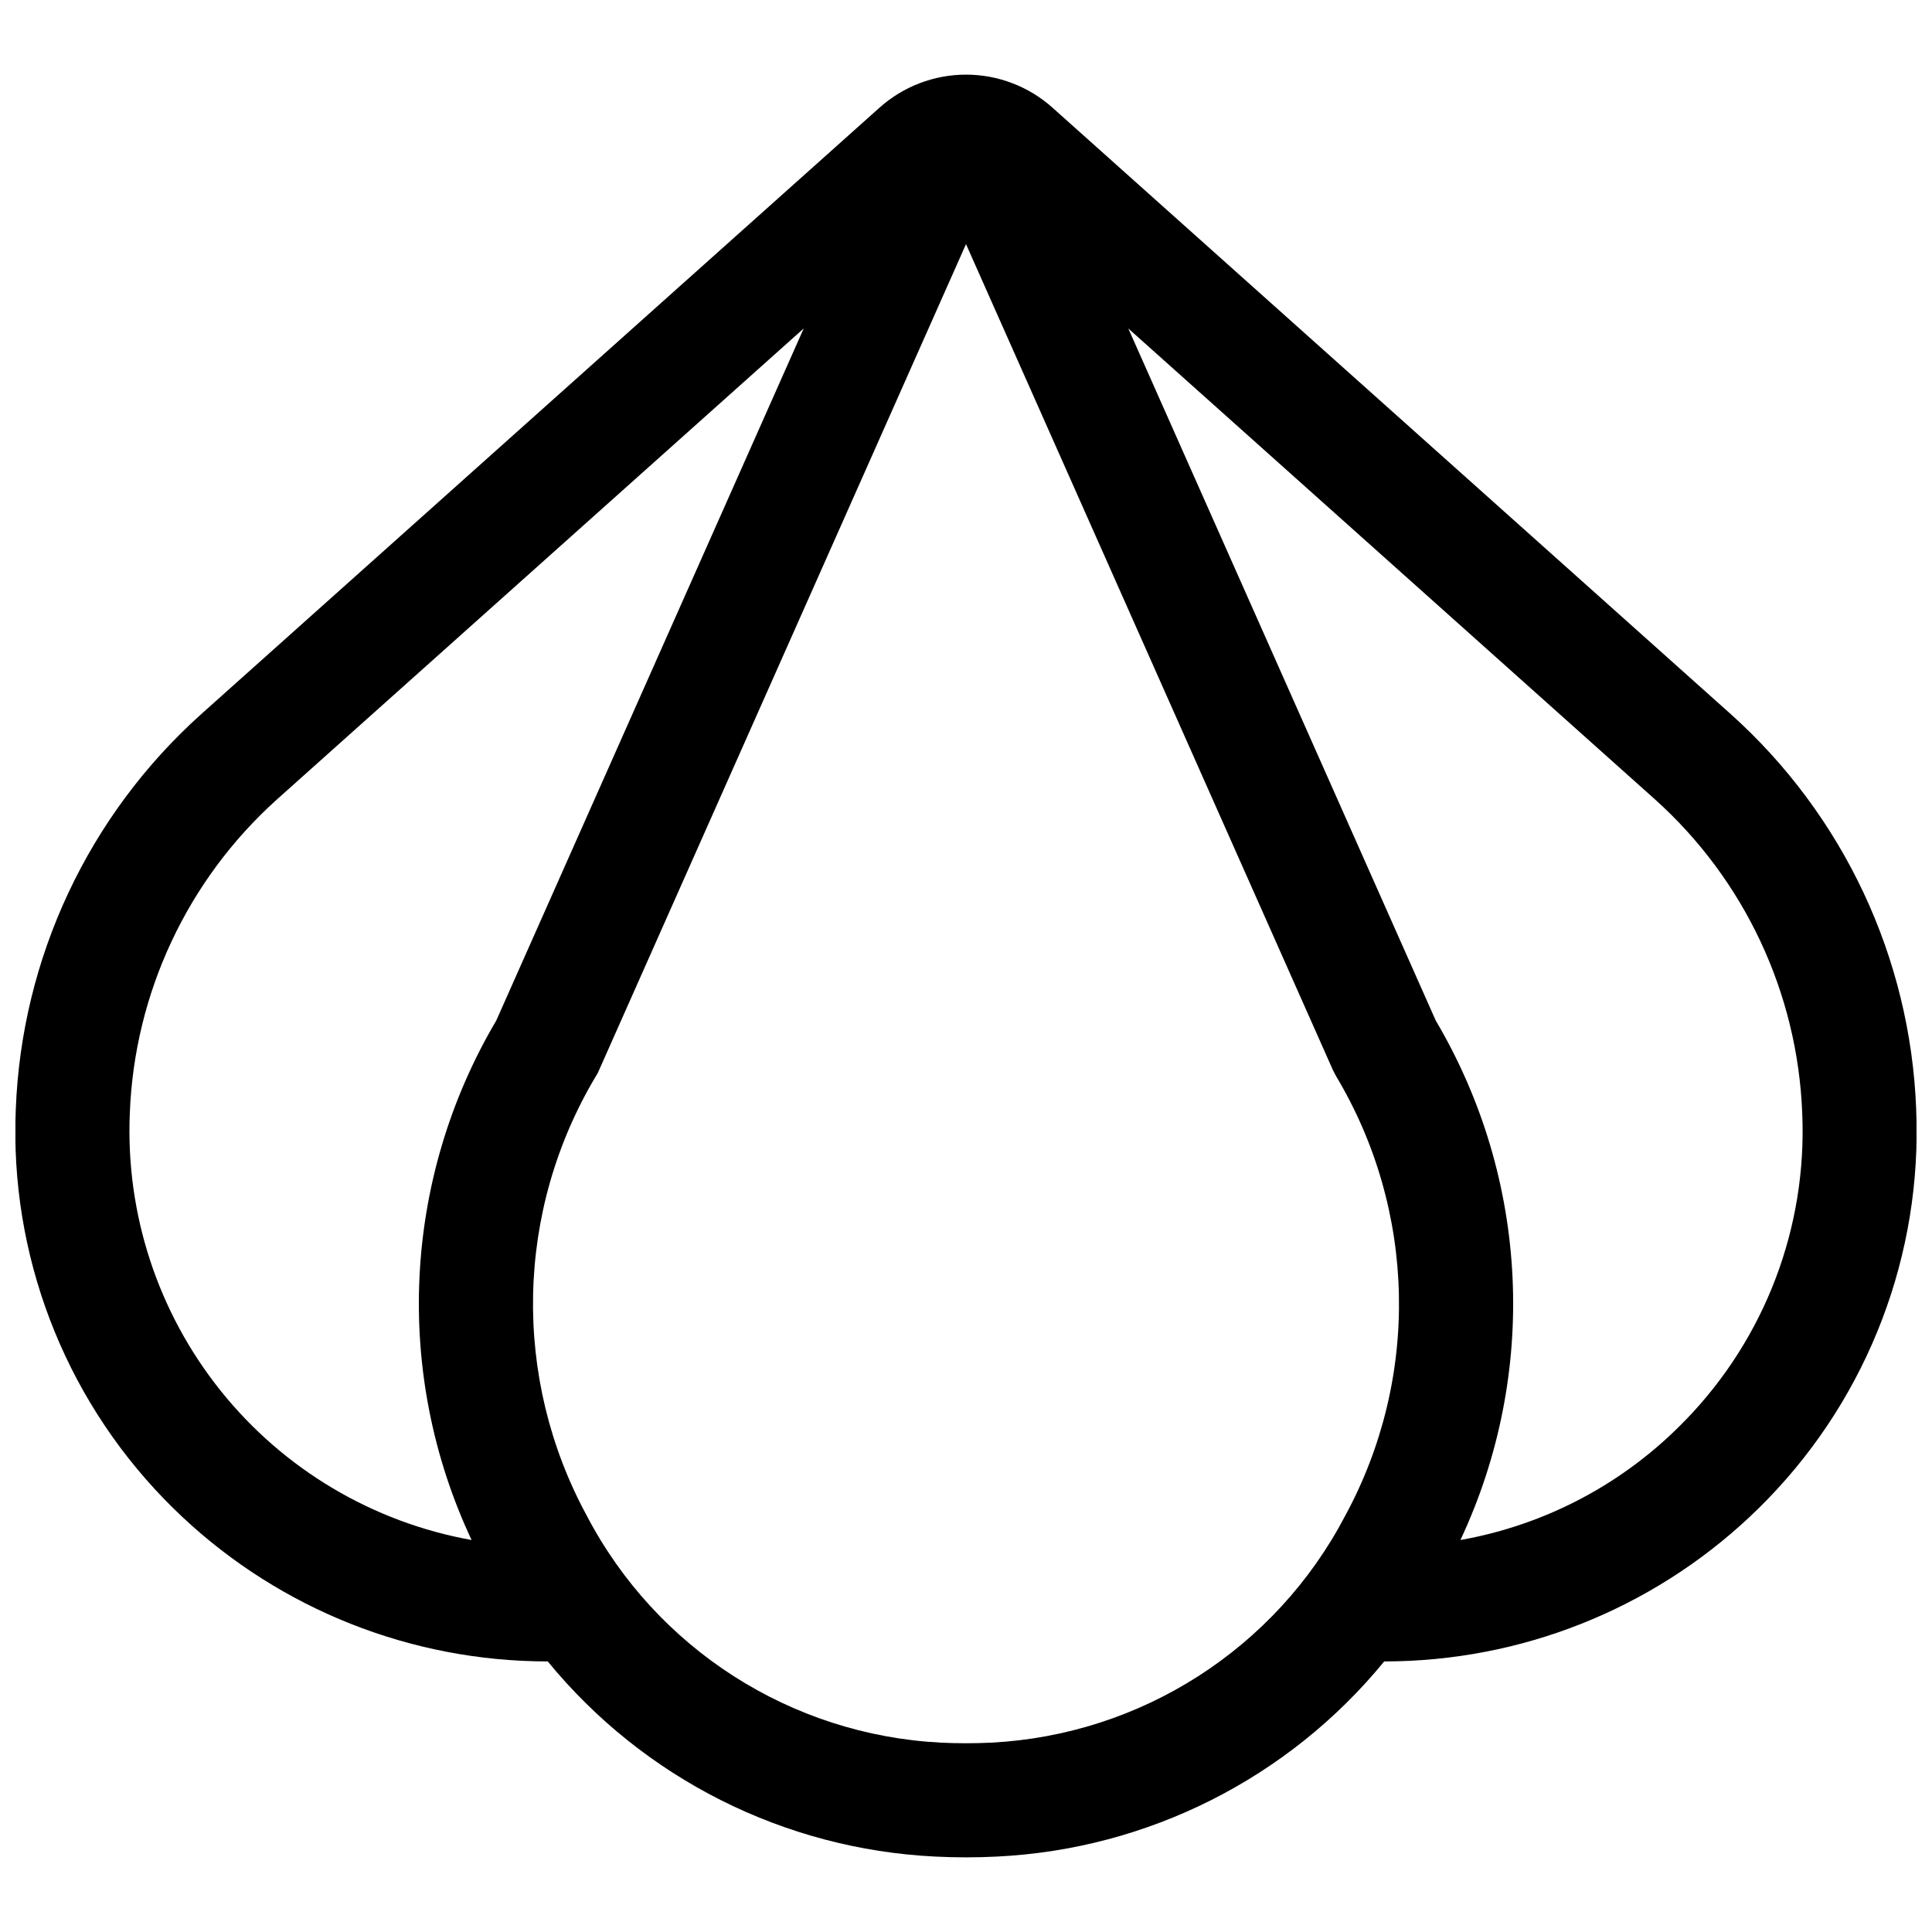 <?xml version="1.0" encoding="UTF-8"?>
<!-- Uploaded to: ICON Repo, www.svgrepo.com, Generator: ICON Repo Mixer Tools -->
<svg width="800px" height="800px" version="1.1" viewBox="144 144 512 512" xmlns="http://www.w3.org/2000/svg">
 <defs>
  <clipPath id="a">
   <path d="m148.09 163h503.81v474h-503.81z"/>
  </clipPath>
 </defs>
 <g clip-path="url(#a)">
  <path d="m651.81 437.96c-1.523-40.102-19.242-77.875-49.105-104.68l-179.79-160.75c-6.301-5.633-14.457-8.746-22.91-8.75-8.457 0-16.617 3.117-22.922 8.75l-179.79 160.75c-29.867 26.809-47.586 64.582-49.109 104.68-1.637 38.383 12.59 75.742 39.336 103.32 25.004 25.801 58.887 41.121 94.773 42.848 2.277 0.117 4.574 0.156 6.871 0.172l0.004 0.004c25.367 30.977 62.664 49.762 102.66 51.707 2.703 0.137 5.426 0.207 8.172 0.207 2.742 0 5.469-0.07 8.18-0.207 39.988-1.945 77.281-20.734 102.64-51.707 2.301-0.02 4.598-0.059 6.883-0.172v-0.004c35.887-1.727 69.766-17.047 94.766-42.848 26.746-27.574 40.973-64.934 39.336-103.32zm-473.41 1.078c1.211-31.883 15.301-61.914 39.043-83.227l139.55-124.77-81.48 183.42c-24.812 41.98-27.262 93.516-6.535 137.66-26.219-4.711-49.844-18.762-66.496-39.551-16.656-20.793-25.211-46.914-24.082-73.531zm228.26 166.78c-4.414 0.215-8.922 0.215-13.312 0-39.695-2.027-75.367-24.871-93.812-60.082-19.875-36.562-18.957-80.906 2.422-116.61l0.461-0.773 97.582-219.66 97.215 218.84 0.824 1.594c21.379 35.707 22.301 80.051 2.426 116.61-18.445 35.207-54.113 58.051-93.805 60.082zm184.11-85.582c-16.035 16.688-36.957 27.852-59.746 31.883 20.727-44.141 18.281-95.68-6.535-137.66l-81.477-183.41 139.55 124.77c23.746 21.312 37.832 51.344 39.047 83.227 1.309 30.152-9.84 59.52-30.836 81.199z"/>
 </g>
</svg>